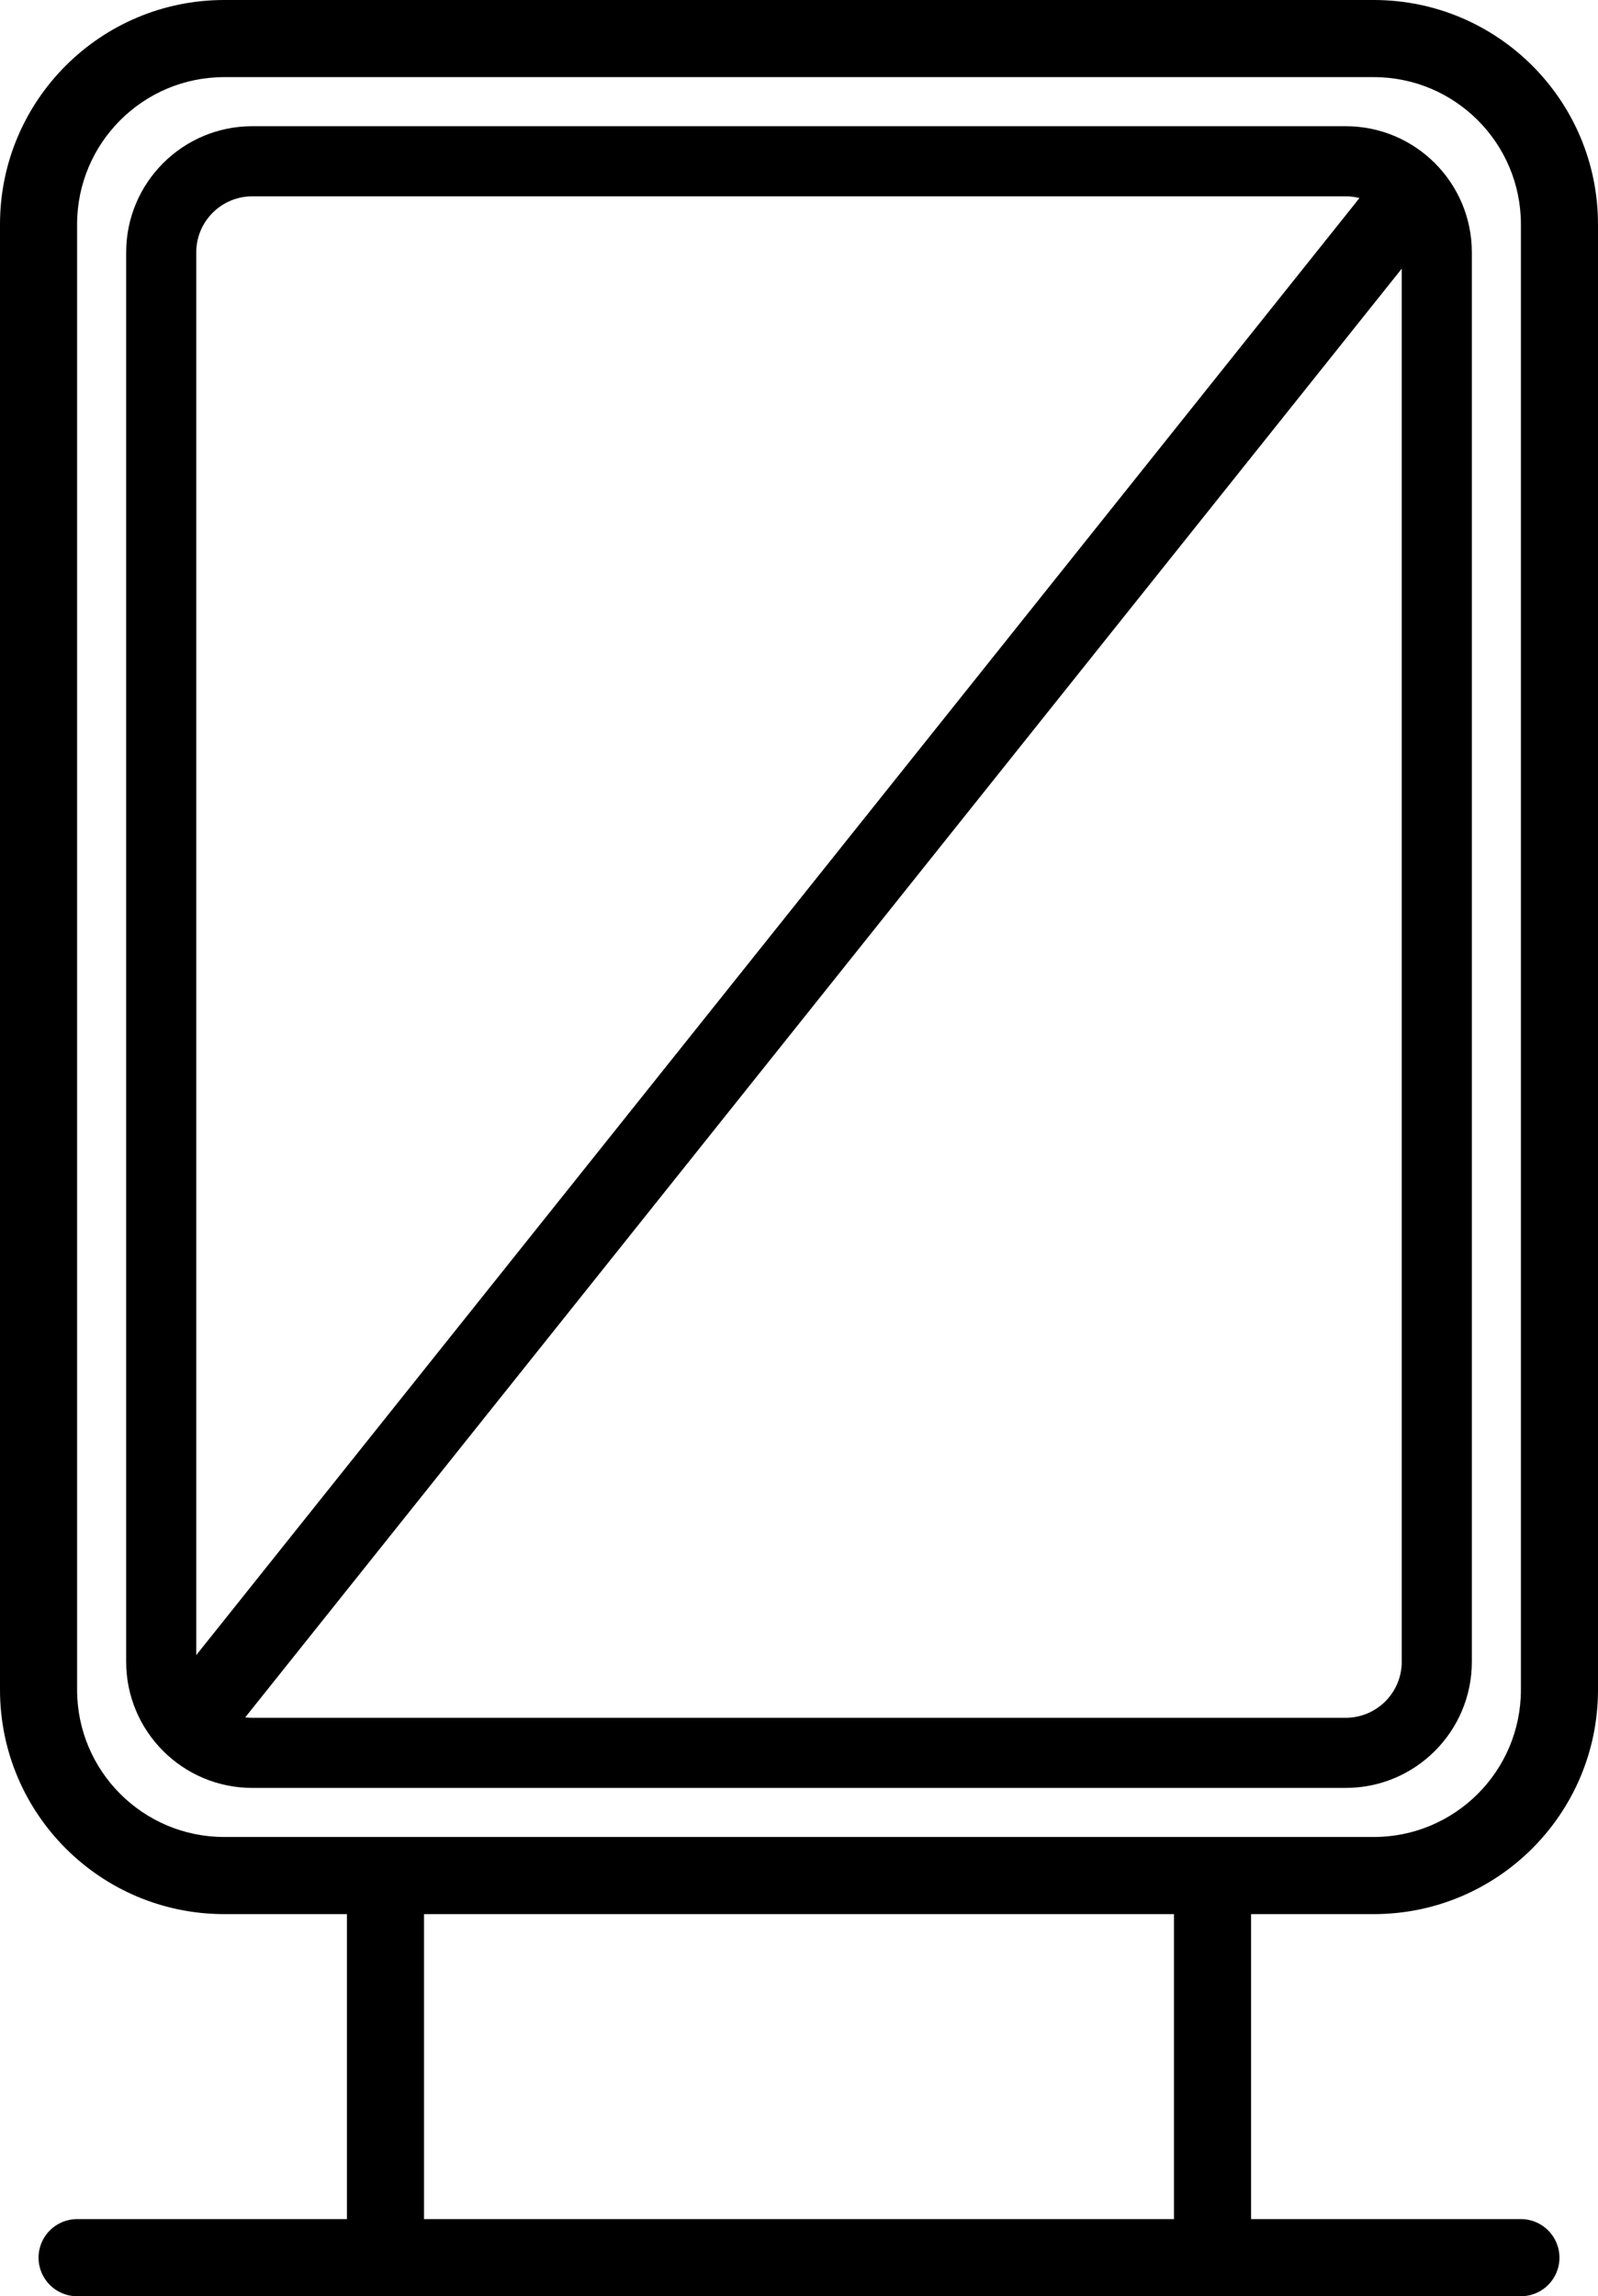 <svg width="197" height="283" viewBox="0 0 197 283" fill="none" xmlns="http://www.w3.org/2000/svg">
<path fill-rule="evenodd" clip-rule="evenodd" d="M15.553 31.109C15.553 22.518 22.516 15.555 31.106 15.555H165.895C174.485 15.555 181.448 22.518 181.448 31.109V204.798C181.448 213.388 174.485 220.352 165.895 220.352H31.106C22.516 220.352 15.553 213.388 15.553 204.798V31.109ZM31.106 24.196H165.895C166.482 24.196 167.051 24.269 167.595 24.407L24.193 203.985V31.109C24.193 27.291 27.288 24.196 31.106 24.196ZM30.232 211.656L172.807 33.111V204.798C172.807 208.615 169.713 211.71 165.895 211.71H31.106C30.809 211.71 30.518 211.692 30.232 211.656Z" fill="black"/>
<path fill-rule="evenodd" clip-rule="evenodd" d="M0 27.652C0 12.38 12.379 0 27.649 0H169.351C184.621 0 197 12.38 197 27.652V208.254C197 223.525 184.621 235.906 169.351 235.906H154.23V273.495H187.496C190.12 273.495 192.248 275.622 192.248 278.247C192.248 280.872 190.12 283 187.496 283H9.505C6.88 283 4.752 280.872 4.752 278.247C4.752 275.622 6.88 273.495 9.505 273.495H42.769L42.769 235.906H27.649C12.379 235.906 0 223.525 0 208.254V27.652ZM27.649 9.505H169.351C179.372 9.505 187.496 17.63 187.496 27.652V208.254C187.496 218.276 179.372 226.4 169.351 226.4H27.649C17.628 226.4 9.504 218.276 9.504 208.254V27.652C9.504 17.63 17.628 9.505 27.649 9.505ZM52.274 235.906H144.725V273.495H52.274L52.274 235.906Z" fill="black"/>
</svg>
